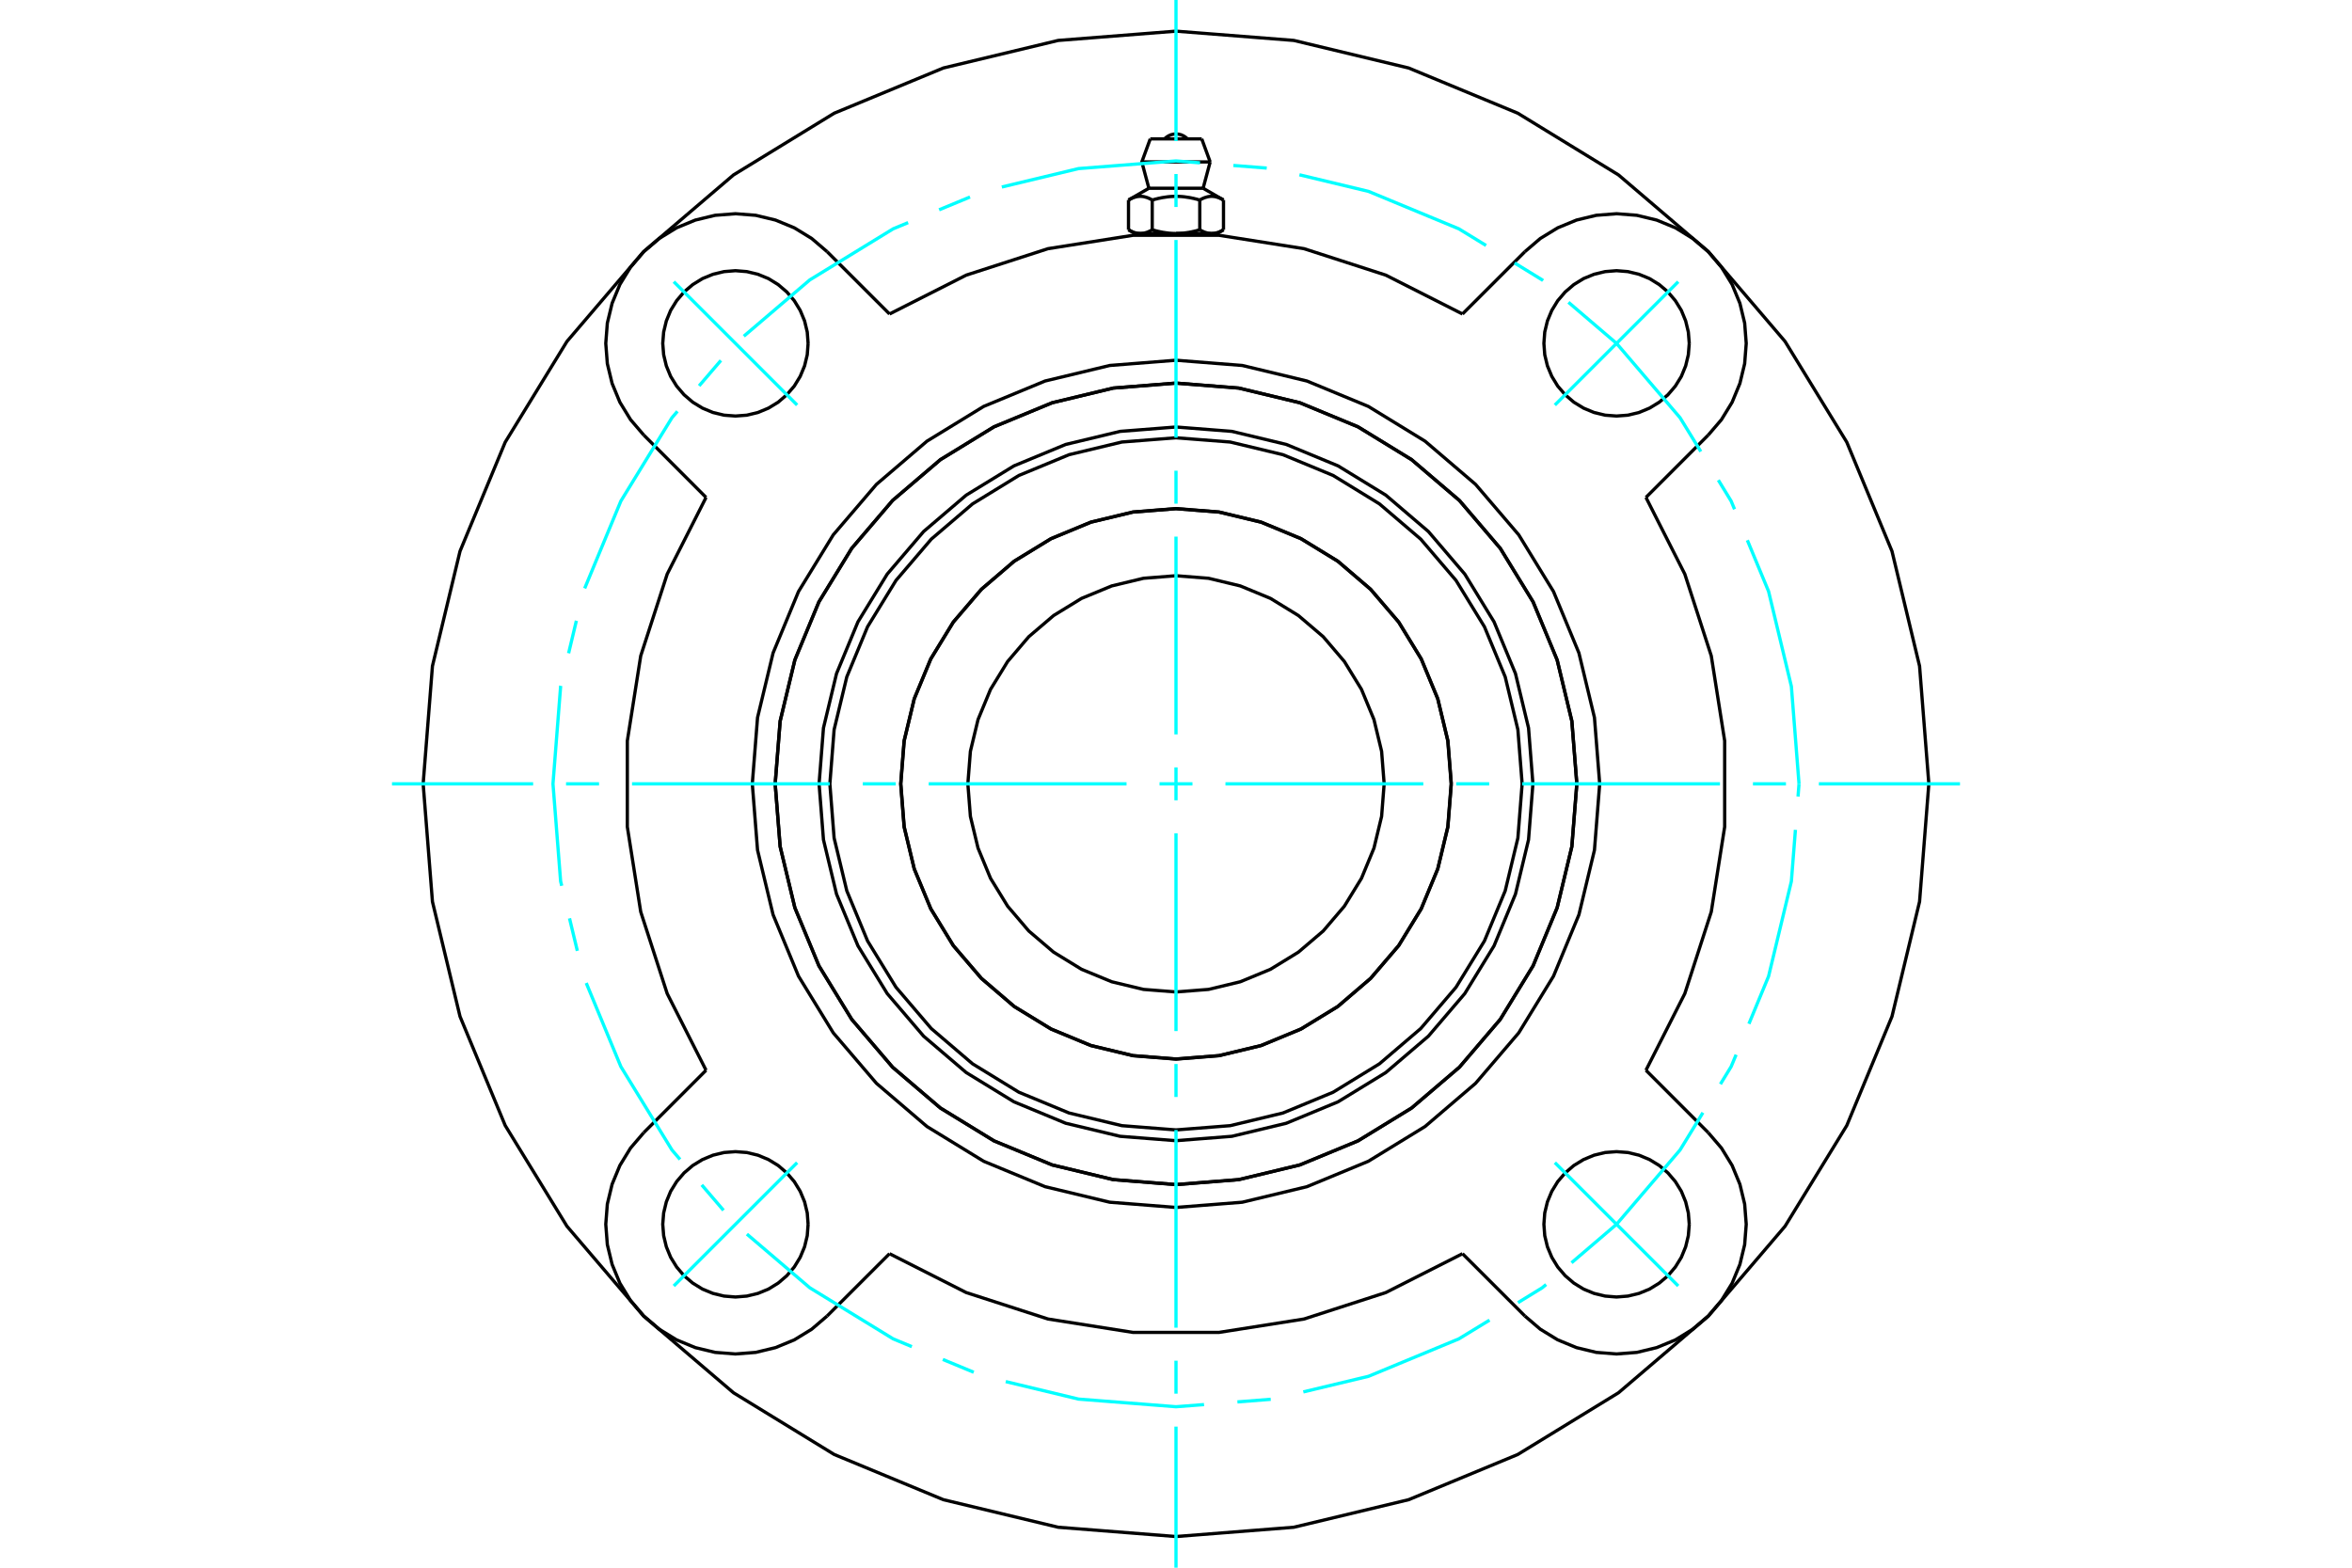 <?xml version="1.0" standalone="no"?>
<!DOCTYPE svg PUBLIC "-//W3C//DTD SVG 1.1//EN"
	"http://www.w3.org/Graphics/SVG/1.1/DTD/svg11.dtd">
<svg xmlns="http://www.w3.org/2000/svg" height="100%" width="100%" viewBox="0 0 36000 24000">
	<rect x="-1800" y="-1200" width="39600" height="26400" style="fill:#FFF"/>
	<g style="fill:none; fill-rule:evenodd" transform="matrix(1 0 0 1 0 0)">
		<g style="fill:none; stroke:#000; stroke-width:50; shape-rendering:geometricPrecision">
			<polyline points="23463,12000 23396,11145 23196,10312 22868,9520 22420,8789 21863,8137 21211,7580 20480,7132 19688,6804 18855,6604 18000,6537 17145,6604 16312,6804 15520,7132 14789,7580 14137,8137 13580,8789 13132,9520 12804,10312 12604,11145 12537,12000 12604,12855 12804,13688 13132,14480 13580,15211 14137,15863 14789,16420 15520,16868 16312,17196 17145,17396 18000,17463 18855,17396 19688,17196 20480,16868 21211,16420 21863,15863 22420,15211 22868,14480 23196,13688 23396,12855 23463,12000"/>
			<polyline points="24135,12000 24059,11040 23834,10104 23466,9215 22963,8394 22338,7662 21606,7037 20785,6534 19896,6166 18960,5941 18000,5865 17040,5941 16104,6166 15215,6534 14394,7037 13662,7662 13037,8394 12534,9215 12166,10104 11941,11040 11865,12000 11941,12960 12166,13896 12534,14785 13037,15606 13662,16338 14394,16963 15215,17466 16104,17834 17040,18059 18000,18135 18960,18059 19896,17834 20785,17466 21606,16963 22338,16338 22963,15606 23466,14785 23834,13896 24059,12960 24135,12000"/>
			<polyline points="22214,12000 22162,11341 22007,10698 21754,10087 21409,9523 20979,9021 20477,8591 19913,8246 19302,7993 18659,7838 18000,7786 17341,7838 16698,7993 16087,8246 15523,8591 15021,9021 14591,9523 14246,10087 13993,10698 13838,11341 13786,12000 13838,12659 13993,13302 14246,13913 14591,14477 15021,14979 15523,15409 16087,15754 16698,16007 17341,16162 18000,16214 18659,16162 19302,16007 19913,15754 20477,15409 20979,14979 21409,14477 21754,13913 22007,13302 22162,12659 22214,12000"/>
			<polyline points="23298,12000 23233,11171 23039,10363 22721,9595 22286,8886 21746,8254 21114,7714 20405,7279 19637,6961 18829,6767 18000,6702 17171,6767 16363,6961 15595,7279 14886,7714 14254,8254 13714,8886 13279,9595 12961,10363 12767,11171 12702,12000 12767,12829 12961,13637 13279,14405 13714,15114 14254,15746 14886,16286 15595,16721 16363,17039 17171,17233 18000,17298 18829,17233 19637,17039 20405,16721 21114,16286 21746,15746 22286,15114 22721,14405 23039,13637 23233,12829 23298,12000"/>
			<polyline points="22212,12000 22160,11341 22006,10698 21753,10088 21408,9524 20978,9022 20476,8592 19912,8247 19302,7994 18659,7840 18000,7788 17341,7840 16698,7994 16088,8247 15524,8592 15022,9022 14592,9524 14247,10088 13994,10698 13840,11341 13788,12000 13840,12659 13994,13302 14247,13912 14592,14476 15022,14978 15524,15408 16088,15753 16698,16006 17341,16160 18000,16212 18659,16160 19302,16006 19912,15753 20476,15408 20978,14978 21408,14476 21753,13912 22006,13302 22160,12659 22212,12000"/>
			<polyline points="21186,12000 21147,11502 21030,11016 20839,10554 20577,10127 20253,9747 19873,9423 19446,9161 18984,8970 18498,8853 18000,8814 17502,8853 17016,8970 16554,9161 16127,9423 15747,9747 15423,10127 15161,10554 14970,11016 14853,11502 14814,12000 14853,12498 14970,12984 15161,13446 15423,13873 15747,14253 16127,14577 16554,14839 17016,15030 17502,15147 18000,15186 18498,15147 18984,15030 19446,14839 19873,14577 20253,14253 20577,13873 20839,13446 21030,12984 21147,12498 21186,12000"/>
			<polyline points="22385,4807 21211,4212 19959,3807 18658,3602 17342,3602 16041,3807 14789,4212 13615,4807"/>
			<polyline points="24135,12000 24059,11040 23834,10104 23466,9215 22963,8394 22338,7662 21606,7037 20785,6534 19896,6166 18960,5941 18000,5865 17040,5941 16104,6166 15215,6534 14394,7037 13662,7662 13037,8394 12534,9215 12166,10104 11941,11040 11865,12000 11941,12960 12166,13896 12534,14785 13037,15606 13662,16338 14394,16963 15215,17466 16104,17834 17040,18059 18000,18135 18960,18059 19896,17834 20785,17466 21606,16963 22338,16338 22963,15606 23466,14785 23834,13896 24059,12960 24135,12000"/>
			<polyline points="24485,12000 24405,10986 24167,9996 23778,9056 23246,8188 22585,7415 21812,6754 20944,6222 20004,5833 19014,5595 18000,5515 16986,5595 15996,5833 15056,6222 14188,6754 13415,7415 12754,8188 12222,9056 11833,9996 11595,10986 11515,12000 11595,13014 11833,14004 12222,14944 12754,15812 13415,16585 14188,17246 15056,17778 15996,18167 16986,18405 18000,18485 19014,18405 20004,18167 20944,17778 21812,17246 22585,16585 23246,15812 23778,14944 24167,14004 24405,13014 24485,12000"/>
			<polyline points="10807,7615 10212,8789 9807,10041 9602,11342 9602,12658 9807,13959 10212,15211 10807,16385"/>
			<polyline points="13615,19193 14789,19788 16041,20193 17342,20398 18658,20398 19959,20193 21211,19788 22385,19193"/>
			<polyline points="25193,16385 25788,15211 26193,13959 26398,12658 26398,11342 26193,10041 25788,8789 25193,7615"/>
			<line x1="25193" y1="16385" x2="26147" y2="17340"/>
			<line x1="22385" y1="4807" x2="23340" y2="3853"/>
			<line x1="13615" y1="19193" x2="12660" y2="20147"/>
			<polyline points="25856,18743 25842,18569 25801,18399 25735,18238 25643,18089 25530,17957 25397,17843 25248,17752 25087,17685 24917,17644 24743,17631 24569,17644 24399,17685 24238,17752 24089,17843 23957,17957 23843,18089 23752,18238 23685,18399 23644,18569 23631,18743 23644,18917 23685,19087 23752,19248 23843,19397 23957,19530 24089,19643 24238,19735 24399,19801 24569,19842 24743,19856 24917,19842 25087,19801 25248,19735 25397,19643 25530,19530 25643,19397 25735,19248 25801,19087 25842,18917 25856,18743"/>
			<polyline points="25856,5257 25842,5083 25801,4913 25735,4752 25643,4603 25530,4470 25397,4357 25248,4265 25087,4199 24917,4158 24743,4144 24569,4158 24399,4199 24238,4265 24089,4357 23957,4470 23843,4603 23752,4752 23685,4913 23644,5083 23631,5257 23644,5431 23685,5601 23752,5762 23843,5911 23957,6043 24089,6157 24238,6248 24399,6315 24569,6356 24743,6369 24917,6356 25087,6315 25248,6248 25397,6157 25530,6043 25643,5911 25735,5762 25801,5601 25842,5431 25856,5257"/>
			<polyline points="12369,18743 12356,18569 12315,18399 12248,18238 12157,18089 12043,17957 11911,17843 11762,17752 11601,17685 11431,17644 11257,17631 11083,17644 10913,17685 10752,17752 10603,17843 10470,17957 10357,18089 10265,18238 10199,18399 10158,18569 10144,18743 10158,18917 10199,19087 10265,19248 10357,19397 10470,19530 10603,19643 10752,19735 10913,19801 11083,19842 11257,19856 11431,19842 11601,19801 11762,19735 11911,19643 12043,19530 12157,19397 12248,19248 12315,19087 12356,18917 12369,18743"/>
			<polyline points="12369,5257 12356,5083 12315,4913 12248,4752 12157,4603 12043,4470 11911,4357 11762,4265 11601,4199 11431,4158 11257,4144 11083,4158 10913,4199 10752,4265 10603,4357 10470,4470 10357,4603 10265,4752 10199,4913 10158,5083 10144,5257 10158,5431 10199,5601 10265,5762 10357,5911 10470,6043 10603,6157 10752,6248 10913,6315 11083,6356 11257,6369 11431,6356 11601,6315 11762,6248 11911,6157 12043,6043 12157,5911 12248,5762 12315,5601 12356,5431 12369,5257"/>
			<line x1="26147" y1="6660" x2="25193" y2="7615"/>
			<polyline points="26147,6660 26349,6424 26512,6158 26631,5870 26704,5567 26728,5257 26704,4946 26631,4643 26512,4355 26349,4090 26147,3853 25910,3651 25645,3488 25357,3369 25054,3296 24743,3272 24433,3296 24130,3369 23842,3488 23576,3651 23340,3853"/>
			<line x1="12660" y1="3853" x2="13615" y2="4807"/>
			<polyline points="12660,3853 12424,3651 12158,3488 11870,3369 11567,3296 11257,3272 10946,3296 10643,3369 10355,3488 10090,3651 9853,3853 9651,4090 9488,4355 9369,4643 9296,4946 9272,5257 9296,5567 9369,5870 9488,6158 9651,6424 9853,6660"/>
			<line x1="10807" y1="7615" x2="9853" y2="6660"/>
			<line x1="9853" y1="17340" x2="10807" y2="16385"/>
			<polyline points="9853,17340 9651,17576 9488,17842 9369,18130 9296,18433 9272,18743 9296,19054 9369,19357 9488,19645 9651,19910 9853,20147 10090,20349 10355,20512 10643,20631 10946,20704 11257,20728 11567,20704 11870,20631 12158,20512 12424,20349 12660,20147"/>
			<line x1="23340" y1="20147" x2="22385" y2="19193"/>
			<polyline points="23340,20147 23576,20349 23842,20512 24130,20631 24433,20704 24743,20728 25054,20704 25357,20631 25645,20512 25910,20349 26147,20147 26349,19910 26512,19645 26631,19357 26704,19054 26728,18743 26704,18433 26631,18130 26512,17842 26349,17576 26147,17340"/>
			<polyline points="29523,12000 29381,10197 28959,8439 28267,6769 27322,5227 26148,3852 24773,2678 23231,1733 21561,1041 19803,619 18000,477 16197,619 14439,1041 12769,1733 11227,2678 9852,3852 8678,5227 7733,6769 7041,8439 6619,10197 6477,12000 6619,13803 7041,15561 7733,17231 8678,18773 9852,20148 11227,21322 12769,22267 14439,22959 16197,23381 18000,23523 19803,23381 21561,22959 23231,22267 24773,21322 26148,20148 27322,18773 28267,17231 28959,15561 29381,13803 29523,12000"/>
			<line x1="18394" y1="2126" x2="17606" y2="2126"/>
			<line x1="17477" y1="2479" x2="18523" y2="2479"/>
			<line x1="17585" y1="2882" x2="18415" y2="2882"/>
			<polyline points="17636,3062 17625,3056 17613,3049 17602,3044 17591,3038 17580,3034 17569,3029 17559,3025 17548,3022 17538,3019 17528,3016 17518,3013 17508,3011 17498,3009 17488,3008 17479,3007 17469,3006 17459,3006 17450,3006 17440,3006 17430,3007 17421,3008 17411,3009 17401,3011 17391,3013 17381,3016 17371,3019 17361,3022 17351,3025 17340,3029 17329,3034 17319,3038 17308,3044 17296,3049 17285,3056 17273,3062"/>
			<polyline points="18364,3062 18340,3056 18317,3049 18294,3044 18272,3038 18250,3034 18229,3029 18208,3025 18187,3022 18167,3019 18147,3016 18127,3013 18107,3011 18087,3009 18068,3008 18048,3007 18029,3006 18010,3006 17990,3006 17971,3006 17952,3007 17932,3008 17913,3009 17893,3011 17873,3013 17853,3016 17833,3019 17813,3022 17792,3025 17771,3029 17750,3034 17728,3038 17706,3044 17683,3049 17660,3056 17636,3062"/>
			<polyline points="18727,3062 18715,3056 18704,3049 18692,3044 18681,3038 18671,3034 18660,3029 18649,3025 18639,3022 18629,3019 18619,3016 18609,3013 18599,3011 18589,3009 18579,3008 18570,3007 18560,3006 18550,3006 18541,3006 18531,3006 18521,3007 18512,3008 18502,3009 18492,3011 18482,3013 18472,3016 18462,3019 18452,3022 18441,3025 18431,3029 18420,3034 18409,3038 18398,3044 18387,3049 18375,3056 18364,3062"/>
			<line x1="17273" y1="3518" x2="17273" y2="3062"/>
			<polyline points="17273,3518 17278,3521 17284,3524 17289,3527 17294,3530 17300,3533 17305,3536 17310,3538 17316,3541 17321,3543 17326,3545 17331,3548 17336,3550 17342,3552 17347,3554 17352,3556 17357,3558 17362,3559 17367,3561 17372,3562 17377,3564 17383,3565 17388,3566 17393,3568 17398,3569 17403,3570 17408,3571 17413,3571 17418,3572 17423,3573 17429,3573 17434,3574 17439,3574 17444,3574 17449,3575 17455,3575 17460,3575 17465,3574 17470,3574 17475,3574 17481,3573 17486,3573 17491,3572 17496,3571 17501,3571 17506,3570 17511,3569 17516,3568 17522,3566 17527,3565 17532,3564 17537,3562 17542,3561 17547,3559 17552,3558 17557,3556 17562,3554 17568,3552 17573,3550 17578,3548 17583,3545 17588,3543 17594,3541 17599,3538 17604,3536 17609,3533 17615,3530 17620,3527 17625,3524 17631,3521 17636,3518 17636,3062"/>
			<polyline points="17636,3518 17647,3521 17658,3524 17669,3527 17680,3530 17690,3533 17701,3536 17712,3538 17722,3541 17733,3543 17743,3545 17753,3548 17764,3550 17774,3552 17784,3554 17795,3556 17805,3558 17815,3559 17825,3561 17836,3562 17846,3564 17856,3565 17866,3566 17876,3568 17886,3569 17897,3570 17907,3571 17917,3571 17927,3572 17938,3573 17948,3573 17958,3574 17969,3574 17979,3574 17989,3575 18000,3575 17455,3575"/>
			<polyline points="18364,3518 18369,3521 18375,3524 18380,3527 18385,3530 18391,3533 18396,3536 18401,3538 18406,3541 18412,3543 18417,3545 18422,3548 18427,3550 18432,3552 18438,3554 18443,3556 18448,3558 18453,3559 18458,3561 18463,3562 18468,3564 18473,3565 18478,3566 18484,3568 18489,3569 18494,3570 18499,3571 18504,3571 18509,3572 18514,3573 18519,3573 18525,3574 18530,3574 18535,3574 18540,3575 18545,3575"/>
			<polyline points="18000,3575 18011,3575 18021,3574 18031,3574 18042,3574 18052,3573 18062,3573 18073,3572 18083,3571 18093,3571 18103,3570 18114,3569 18124,3568 18134,3566 18144,3565 18154,3564 18164,3562 18175,3561 18185,3559 18195,3558 18205,3556 18216,3554 18226,3552 18236,3550 18247,3548 18257,3545 18267,3543 18278,3541 18288,3538 18299,3536 18310,3533 18320,3530 18331,3527 18342,3524 18353,3521 18364,3518"/>
			<line x1="18545" y1="3575" x2="18000" y2="3575"/>
			<polyline points="18545,3575 18551,3575 18556,3574 18561,3574 18566,3574 18571,3573 18577,3573 18582,3572 18587,3571 18592,3571 18597,3570 18602,3569 18607,3568 18612,3566 18617,3565 18623,3564 18628,3562 18633,3561 18638,3559 18643,3558 18648,3556 18653,3554 18658,3552 18664,3550 18669,3548 18674,3545 18679,3543 18684,3541 18690,3538 18695,3536 18700,3533 18706,3530 18711,3527 18716,3524 18722,3521 18727,3518"/>
			<line x1="18630" y1="3575" x2="18545" y2="3575"/>
			<line x1="17455" y1="3575" x2="17370" y2="3575"/>
			<line x1="18727" y1="3518" x2="18727" y2="3062"/>
			<line x1="18364" y1="3518" x2="18364" y2="3062"/>
			<polyline points="18175,2126 18146,2100 18113,2079 18077,2063 18039,2054 18000,2050 17961,2054 17923,2063 17887,2079 17854,2100 17825,2126"/>
			<line x1="18523" y1="2479" x2="18394" y2="2126"/>
			<polyline points="17606,2126 17477,2479 17585,2882"/>
			<line x1="18415" y1="2882" x2="18523" y2="2479"/>
			<line x1="17495" y1="3575" x2="17495" y2="3591"/>
			<line x1="18505" y1="3591" x2="18505" y2="3575"/>
			<line x1="17585" y1="2882" x2="17273" y2="3062"/>
			<line x1="18727" y1="3062" x2="18415" y2="2882"/>
			<line x1="18630" y1="3575" x2="18727" y2="3518"/>
			<line x1="17273" y1="3518" x2="17370" y2="3575"/>
		</g>
		<g style="fill:none; stroke:#0FF; stroke-width:50; shape-rendering:geometricPrecision">
			<line x1="18000" y1="24000" x2="18000" y2="21840"/>
			<line x1="18000" y1="21336" x2="18000" y2="20831"/>
			<line x1="18000" y1="20326" x2="18000" y2="17299"/>
			<line x1="18000" y1="16794" x2="18000" y2="16289"/>
			<line x1="18000" y1="15785" x2="18000" y2="12757"/>
			<line x1="18000" y1="12252" x2="18000" y2="11748"/>
			<line x1="18000" y1="11243" x2="18000" y2="8215"/>
			<line x1="18000" y1="7711" x2="18000" y2="7206"/>
			<line x1="18000" y1="6701" x2="18000" y2="3674"/>
			<line x1="18000" y1="3169" x2="18000" y2="2664"/>
			<line x1="18000" y1="2160" x2="18000" y2="0"/>
			<line x1="6000" y1="12000" x2="8160" y2="12000"/>
			<line x1="8664" y1="12000" x2="9169" y2="12000"/>
			<line x1="9674" y1="12000" x2="12701" y2="12000"/>
			<line x1="13206" y1="12000" x2="13711" y2="12000"/>
			<line x1="14215" y1="12000" x2="17243" y2="12000"/>
			<line x1="17748" y1="12000" x2="18252" y2="12000"/>
			<line x1="18757" y1="12000" x2="21785" y2="12000"/>
			<line x1="22289" y1="12000" x2="22794" y2="12000"/>
			<line x1="23299" y1="12000" x2="26326" y2="12000"/>
			<line x1="26831" y1="12000" x2="27336" y2="12000"/>
			<line x1="27840" y1="12000" x2="30000" y2="12000"/>
		</g>
		<g style="fill:none; stroke:#0FF; stroke-width:50; shape-rendering:geometricPrecision">
			<polyline points="27536,12000 27419,10508 27070,9053 26745,8270"/>
			<polyline points="26549,7796 26497,7671 26301,7350"/>
			<polyline points="26033,6913 25715,6395 24743,5257 24007,4628"/>
			<polyline points="23618,4296 23605,4285 23183,4026"/>
			<polyline points="22746,3758 22329,3503 20947,2930 19889,2676"/>
			<line x1="19389" y1="2573" x2="18878" y2="2533"/>
			<polyline points="18368,2493 18000,2464 16508,2581 15334,2863"/>
			<line x1="14847" y1="3016" x2="14374" y2="3212"/>
			<polyline points="13900,3408 13671,3503 12395,4285 11385,5147"/>
			<line x1="11034" y1="5518" x2="10701" y2="5907"/>
			<polyline points="10369,6297 10285,6395 9503,7671 8949,9008"/>
			<line x1="8822" y1="9503" x2="8703" y2="10001"/>
			<polyline points="8583,10499 8581,10508 8464,12000 8581,13492 8598,13561"/>
			<line x1="8717" y1="14059" x2="8837" y2="14557"/>
			<polyline points="8973,15049 9503,16329 10285,17605 10409,17750"/>
			<line x1="10741" y1="18140" x2="11074" y2="18529"/>
			<polyline points="11432,18893 12395,19715 13671,20497 13957,20616"/>
			<line x1="14431" y1="20812" x2="14904" y2="21008"/>
			<polyline points="15394,21151 16508,21419 18000,21536 18429,21503"/>
			<line x1="18940" y1="21462" x2="19450" y2="21422"/>
			<polyline points="19949,21309 20947,21070 22329,20497 22799,20210"/>
			<polyline points="23235,19942 23605,19715 23665,19665"/>
			<polyline points="24054,19332 24743,18743 25715,17605 26065,17034"/>
			<polyline points="26333,16597 26497,16329 26573,16147"/>
			<polyline points="26769,15674 27070,14947 27419,13492 27481,12704"/>
			<line x1="27521" y1="12194" x2="27536" y2="12000"/>
			<line x1="23799" y1="6201" x2="25687" y2="4313"/>
			<line x1="23799" y1="17799" x2="25687" y2="19687"/>
			<line x1="12201" y1="6201" x2="10313" y2="4313"/>
			<line x1="12201" y1="17799" x2="10313" y2="19687"/>
		</g>
	</g>
</svg>

